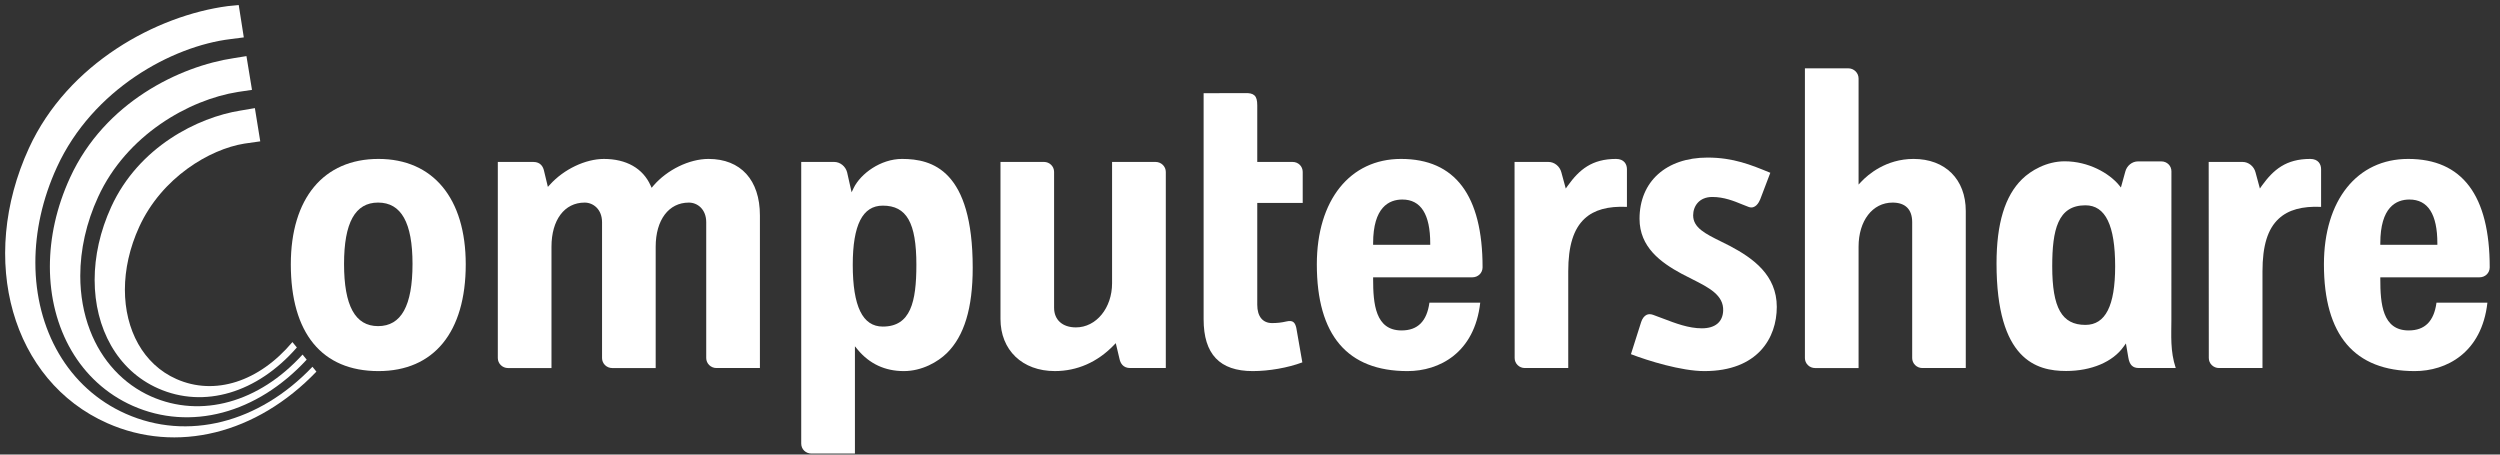 <svg width="165" height="30" viewBox="0 0 165 30" fill="none" xmlns="http://www.w3.org/2000/svg">
<rect x="0" y="0" width="165" height="30" fill="#333333" stroke="none"/>
<path d="M135.447 17.581C135.447 20.325 136.083 21.443 137.638 21.443C138.96 21.443 139.6 20.182 139.6 17.581C139.6 14.868 138.959 13.55 137.638 13.55C135.817 13.55 135.447 15.162 135.447 17.581ZM131.771 17.387C131.771 14.753 132.324 12.932 133.46 11.822C134.036 11.257 135.076 10.646 136.267 10.646C137.846 10.646 139.205 11.434 139.85 12.213L139.98 12.375L140.268 11.333C140.366 10.94 140.716 10.652 141.107 10.652H142.647C143.023 10.652 143.314 10.94 143.314 11.304C143.314 11.304 143.311 21.064 143.311 21.14C143.311 22.103 143.226 23.174 143.599 24.289C143.346 24.289 141.162 24.289 141.162 24.289C140.757 24.289 140.549 24.082 140.469 23.594L140.311 22.668L140.158 22.879C139.446 23.886 138.029 24.485 136.363 24.485C134.403 24.486 131.771 23.752 131.771 17.387Z" fill="white"/>
<path d="M22.707 17.417C22.707 20.183 23.44 21.524 24.954 21.524C26.482 21.524 27.226 20.183 27.226 17.417C27.226 14.695 26.482 13.37 24.954 13.37C23.441 13.371 22.707 14.695 22.707 17.417ZM19.194 17.447C19.194 13.091 21.355 10.489 24.979 10.489C28.583 10.489 30.739 13.091 30.739 17.447C30.739 21.922 28.637 24.492 24.979 24.492C21.246 24.492 19.194 21.987 19.194 17.447Z" fill="white"/>
<path d="M43.119 12.263C44.03 11.202 45.496 10.489 46.764 10.489C48.885 10.489 50.154 11.88 50.154 14.214C50.154 14.214 50.154 24.09 50.154 24.29C49.954 24.29 47.285 24.29 47.285 24.29C46.914 24.29 46.611 23.993 46.611 23.632V14.666C46.611 13.816 46.038 13.371 45.464 13.371C44.137 13.371 43.275 14.514 43.275 16.285C43.275 16.285 43.275 24.09 43.275 24.291C43.076 24.291 40.406 24.291 40.406 24.291C40.035 24.291 39.735 23.994 39.735 23.633V14.666C39.735 13.816 39.157 13.371 38.586 13.371C37.255 13.371 36.398 14.514 36.398 16.285C36.398 16.285 36.398 24.09 36.398 24.291C36.201 24.291 33.528 24.291 33.528 24.291C33.157 24.291 32.856 23.994 32.856 23.633C32.856 23.633 32.856 10.895 32.856 10.689C33.052 10.689 35.209 10.689 35.209 10.689C35.679 10.689 35.852 11.013 35.908 11.286L36.16 12.335L36.298 12.185C37.215 11.168 38.645 10.49 39.857 10.49C41.339 10.49 42.43 11.111 42.936 12.239L43.009 12.396L43.119 12.263Z" fill="white"/>
<path d="M56.282 17.476C56.282 20.218 56.93 21.554 58.264 21.554C60.105 21.554 60.481 19.922 60.481 17.476C60.481 14.702 59.84 13.572 58.264 13.572C56.93 13.572 56.282 14.845 56.282 17.476ZM56.338 12.415C56.794 11.469 58.116 10.489 59.537 10.489C61.538 10.489 64.199 11.233 64.199 17.673C64.199 20.34 63.64 22.173 62.495 23.303C61.91 23.878 60.859 24.492 59.654 24.492C58.413 24.492 57.391 24.015 56.614 23.084L56.425 22.855C56.425 22.855 56.425 29.729 56.425 29.935C56.221 29.933 53.556 29.935 53.556 29.935C53.175 29.935 52.881 29.648 52.881 29.277C52.881 29.277 52.881 10.897 52.881 10.688C53.078 10.688 55.058 10.688 55.058 10.688C55.447 10.688 55.806 10.976 55.909 11.371L56.138 12.391L56.206 12.691L56.338 12.415Z" fill="white"/>
<path d="M76.268 10.688C76.637 10.688 76.943 10.982 76.943 11.346C76.943 11.346 76.943 24.086 76.943 24.29C76.745 24.29 74.592 24.29 74.592 24.29C74.119 24.29 73.947 23.966 73.888 23.69L73.641 22.648L73.502 22.791C72.429 23.903 71.088 24.491 69.619 24.491C67.473 24.491 66.032 23.106 66.032 21.052C66.032 21.052 66.032 10.893 66.032 10.687C66.232 10.687 68.901 10.687 68.901 10.687C69.273 10.687 69.57 10.981 69.57 11.345V20.313C69.57 21.111 70.124 21.608 71.009 21.608C72.35 21.608 73.397 20.33 73.397 18.694C73.397 18.694 73.397 10.889 73.397 10.688C73.601 10.688 76.268 10.688 76.268 10.688Z" fill="white"/>
<path d="M112.322 21.669C113.193 21.669 113.694 21.259 113.729 20.517C113.774 19.482 112.801 18.989 111.677 18.421L110.981 18.065C109.61 17.323 108.209 16.311 108.209 14.44C108.209 11.985 109.967 10.4 112.695 10.4C114.399 10.4 115.57 10.882 116.806 11.39C116.806 11.39 116.826 11.398 116.841 11.403C116.776 11.572 116.175 13.155 116.175 13.155C116.093 13.354 115.858 13.816 115.418 13.661L114.98 13.489C114.444 13.268 113.783 13 113.012 13C112.142 13 111.748 13.609 111.748 14.213C111.748 15.029 112.547 15.422 113.56 15.925L114.175 16.233C115.704 17.044 117.268 18.154 117.268 20.257C117.268 22.303 116.009 24.492 112.491 24.492C110.965 24.492 108.768 23.808 107.642 23.376C107.695 23.205 108.317 21.251 108.317 21.251C108.395 21.018 108.523 20.851 108.68 20.777C108.8 20.723 108.943 20.723 109.097 20.777C109.103 20.782 109.743 21.018 109.743 21.018C110.586 21.34 111.446 21.669 112.322 21.669Z" fill="white"/>
<path d="M121.99 4.51C122.361 4.51 122.666 4.81 122.666 5.183V12.181L122.851 11.985C123.276 11.535 124.467 10.489 126.294 10.489C128.39 10.489 129.741 11.837 129.741 13.928C129.741 13.928 129.741 24.087 129.741 24.29C129.541 24.29 126.874 24.29 126.874 24.29C126.504 24.29 126.204 23.993 126.204 23.632V14.665C126.204 13.818 125.754 13.371 124.91 13.371C123.586 13.371 122.666 14.568 122.666 16.284C122.666 16.284 122.666 24.089 122.666 24.291C122.465 24.291 119.796 24.291 119.796 24.291C119.423 24.291 119.124 23.994 119.124 23.633C119.124 23.633 119.124 4.716 119.124 4.51C119.324 4.51 121.99 4.51 121.99 4.51Z" fill="white"/>
<path d="M149.281 12.258C150.046 11.199 150.875 10.489 152.476 10.489C153.004 10.489 153.192 10.838 153.192 11.165C153.192 11.165 153.192 13.452 153.192 13.654C151.946 13.597 151.033 13.848 150.404 14.427C149.664 15.108 149.324 16.218 149.324 17.918C149.324 17.918 149.324 24.089 149.324 24.29C149.119 24.29 146.454 24.29 146.454 24.29C146.081 24.29 145.781 23.993 145.781 23.632C145.781 23.632 145.773 11.88 145.773 10.688C145.969 10.688 148.012 10.688 148.012 10.688C148.402 10.688 148.761 10.976 148.863 11.371C148.863 11.374 149.153 12.443 149.153 12.443L149.281 12.258Z" fill="white"/>
<path d="M103.472 12.258C104.23 11.199 105.065 10.489 106.659 10.489C107.187 10.489 107.378 10.838 107.378 11.165C107.378 11.165 107.378 13.452 107.378 13.654C106.127 13.597 105.216 13.848 104.588 14.427C103.853 15.108 103.504 16.218 103.504 17.918C103.504 17.918 103.504 24.089 103.504 24.29C103.304 24.29 100.637 24.29 100.637 24.29C100.267 24.29 99.967 23.993 99.967 23.632C99.967 23.632 99.96 11.88 99.96 10.688C100.157 10.688 102.199 10.688 102.199 10.688C102.589 10.688 102.947 10.976 103.049 11.371C103.049 11.374 103.34 12.443 103.34 12.443L103.472 12.258Z" fill="white"/>
<path d="M82.135 6.146C82.459 6.129 82.665 6.178 82.792 6.296C82.922 6.414 82.979 6.62 82.979 6.949V10.688H85.309C85.69 10.688 85.979 10.978 85.979 11.346C85.979 11.346 85.979 13.204 85.979 13.395C85.784 13.395 82.979 13.395 82.979 13.395V20.114C82.979 20.881 83.334 21.323 83.956 21.323C84.284 21.323 84.577 21.293 84.909 21.215C85.342 21.112 85.474 21.294 85.556 21.638C85.556 21.638 85.879 23.495 85.954 23.917C85.008 24.271 83.763 24.492 82.68 24.492C80.501 24.492 79.439 23.372 79.439 21.077C79.439 21.077 79.439 6.357 79.439 6.151C79.636 6.151 82.135 6.146 82.135 6.146Z" fill="white"/>
<path d="M153.379 17.447C153.379 13.218 155.564 10.489 158.939 10.489C162.51 10.489 164.321 12.897 164.321 17.643C164.321 18.017 164.026 18.303 163.646 18.303H157.1V18.409C157.1 20.055 157.24 21.809 158.972 21.809C160.042 21.809 160.643 21.204 160.808 19.976C160.973 19.976 163.943 19.976 164.169 19.976C163.796 23.297 161.453 24.492 159.374 24.492C155.394 24.492 153.379 22.119 153.379 17.447ZM157.1 16.058V16.159H160.866V16.058C160.866 14.145 160.249 13.169 159.022 13.169C158.144 13.169 157.1 13.673 157.1 16.058Z" fill="white"/>
<path d="M86.911 17.447C86.911 13.218 89.092 10.489 92.468 10.489C96.039 10.489 97.85 12.897 97.85 17.643C97.85 18.017 97.552 18.303 97.174 18.303H90.626V18.409C90.626 20.055 90.772 21.809 92.503 21.809C93.571 21.809 94.172 21.204 94.342 19.976C94.507 19.976 97.475 19.976 97.695 19.976C97.324 23.297 94.987 24.492 92.897 24.492C88.922 24.492 86.911 22.119 86.911 17.447ZM90.626 16.058V16.159H94.395V16.058C94.395 14.145 93.777 13.169 92.556 13.169C91.675 13.169 90.626 13.673 90.626 16.058Z" fill="white"/>
<path d="M10.439 25.636C7.743 24.445 6.246 21.669 6.246 18.473C6.246 16.916 6.601 15.265 7.344 13.645C9.167 9.675 13.069 7.747 15.856 7.3C15.856 7.3 16.649 7.167 16.822 7.135C16.85 7.321 17.149 9.147 17.177 9.329C16.997 9.354 16.122 9.479 16.122 9.479C13.829 9.85 10.684 11.719 9.194 14.959C8.551 16.359 8.243 17.79 8.243 19.118C8.243 21.766 9.454 24.049 11.645 25.017C14.174 26.137 17.095 25.198 19.3 22.577C19.389 22.687 19.524 22.854 19.593 22.933C16.97 25.941 13.47 26.977 10.439 25.636Z" fill="white"/>
<path d="M8.764 26.786C5.257 25.229 3.292 21.666 3.292 17.598C3.292 15.692 3.721 13.68 4.63 11.71C6.911 6.745 11.875 4.367 15.439 3.836C15.439 3.836 16.103 3.731 16.266 3.703C16.368 4.32 16.573 5.565 16.631 5.931C16.46 5.956 15.71 6.068 15.71 6.068C12.463 6.58 8.348 8.918 6.478 12.994C5.692 14.699 5.298 16.487 5.298 18.207C5.298 19.465 5.511 20.693 5.945 21.814C6.713 23.811 8.147 25.356 9.978 26.167C13.278 27.626 17.094 26.564 19.968 23.401C20.05 23.499 20.173 23.651 20.242 23.737C16.953 27.297 12.568 28.466 8.764 26.786Z" fill="white"/>
<path d="M15.756 0.333C15.781 0.507 16.062 2.284 16.091 2.468C15.918 2.49 15.212 2.581 15.212 2.581C11.349 3.05 6.115 5.895 3.76 11.027C2.791 13.134 2.334 15.289 2.334 17.33C2.334 21.74 4.479 25.617 8.307 27.311C12.377 29.114 17.084 27.923 20.622 24.207C20.704 24.307 20.817 24.447 20.883 24.528C16.929 28.648 11.654 29.954 7.084 27.93C0.79 25.145 -1.482 17.166 1.911 9.774C4.488 4.163 10.357 1.023 15.029 0.404C15.029 0.404 15.538 0.355 15.756 0.333Z" fill="white"/>
</svg>
